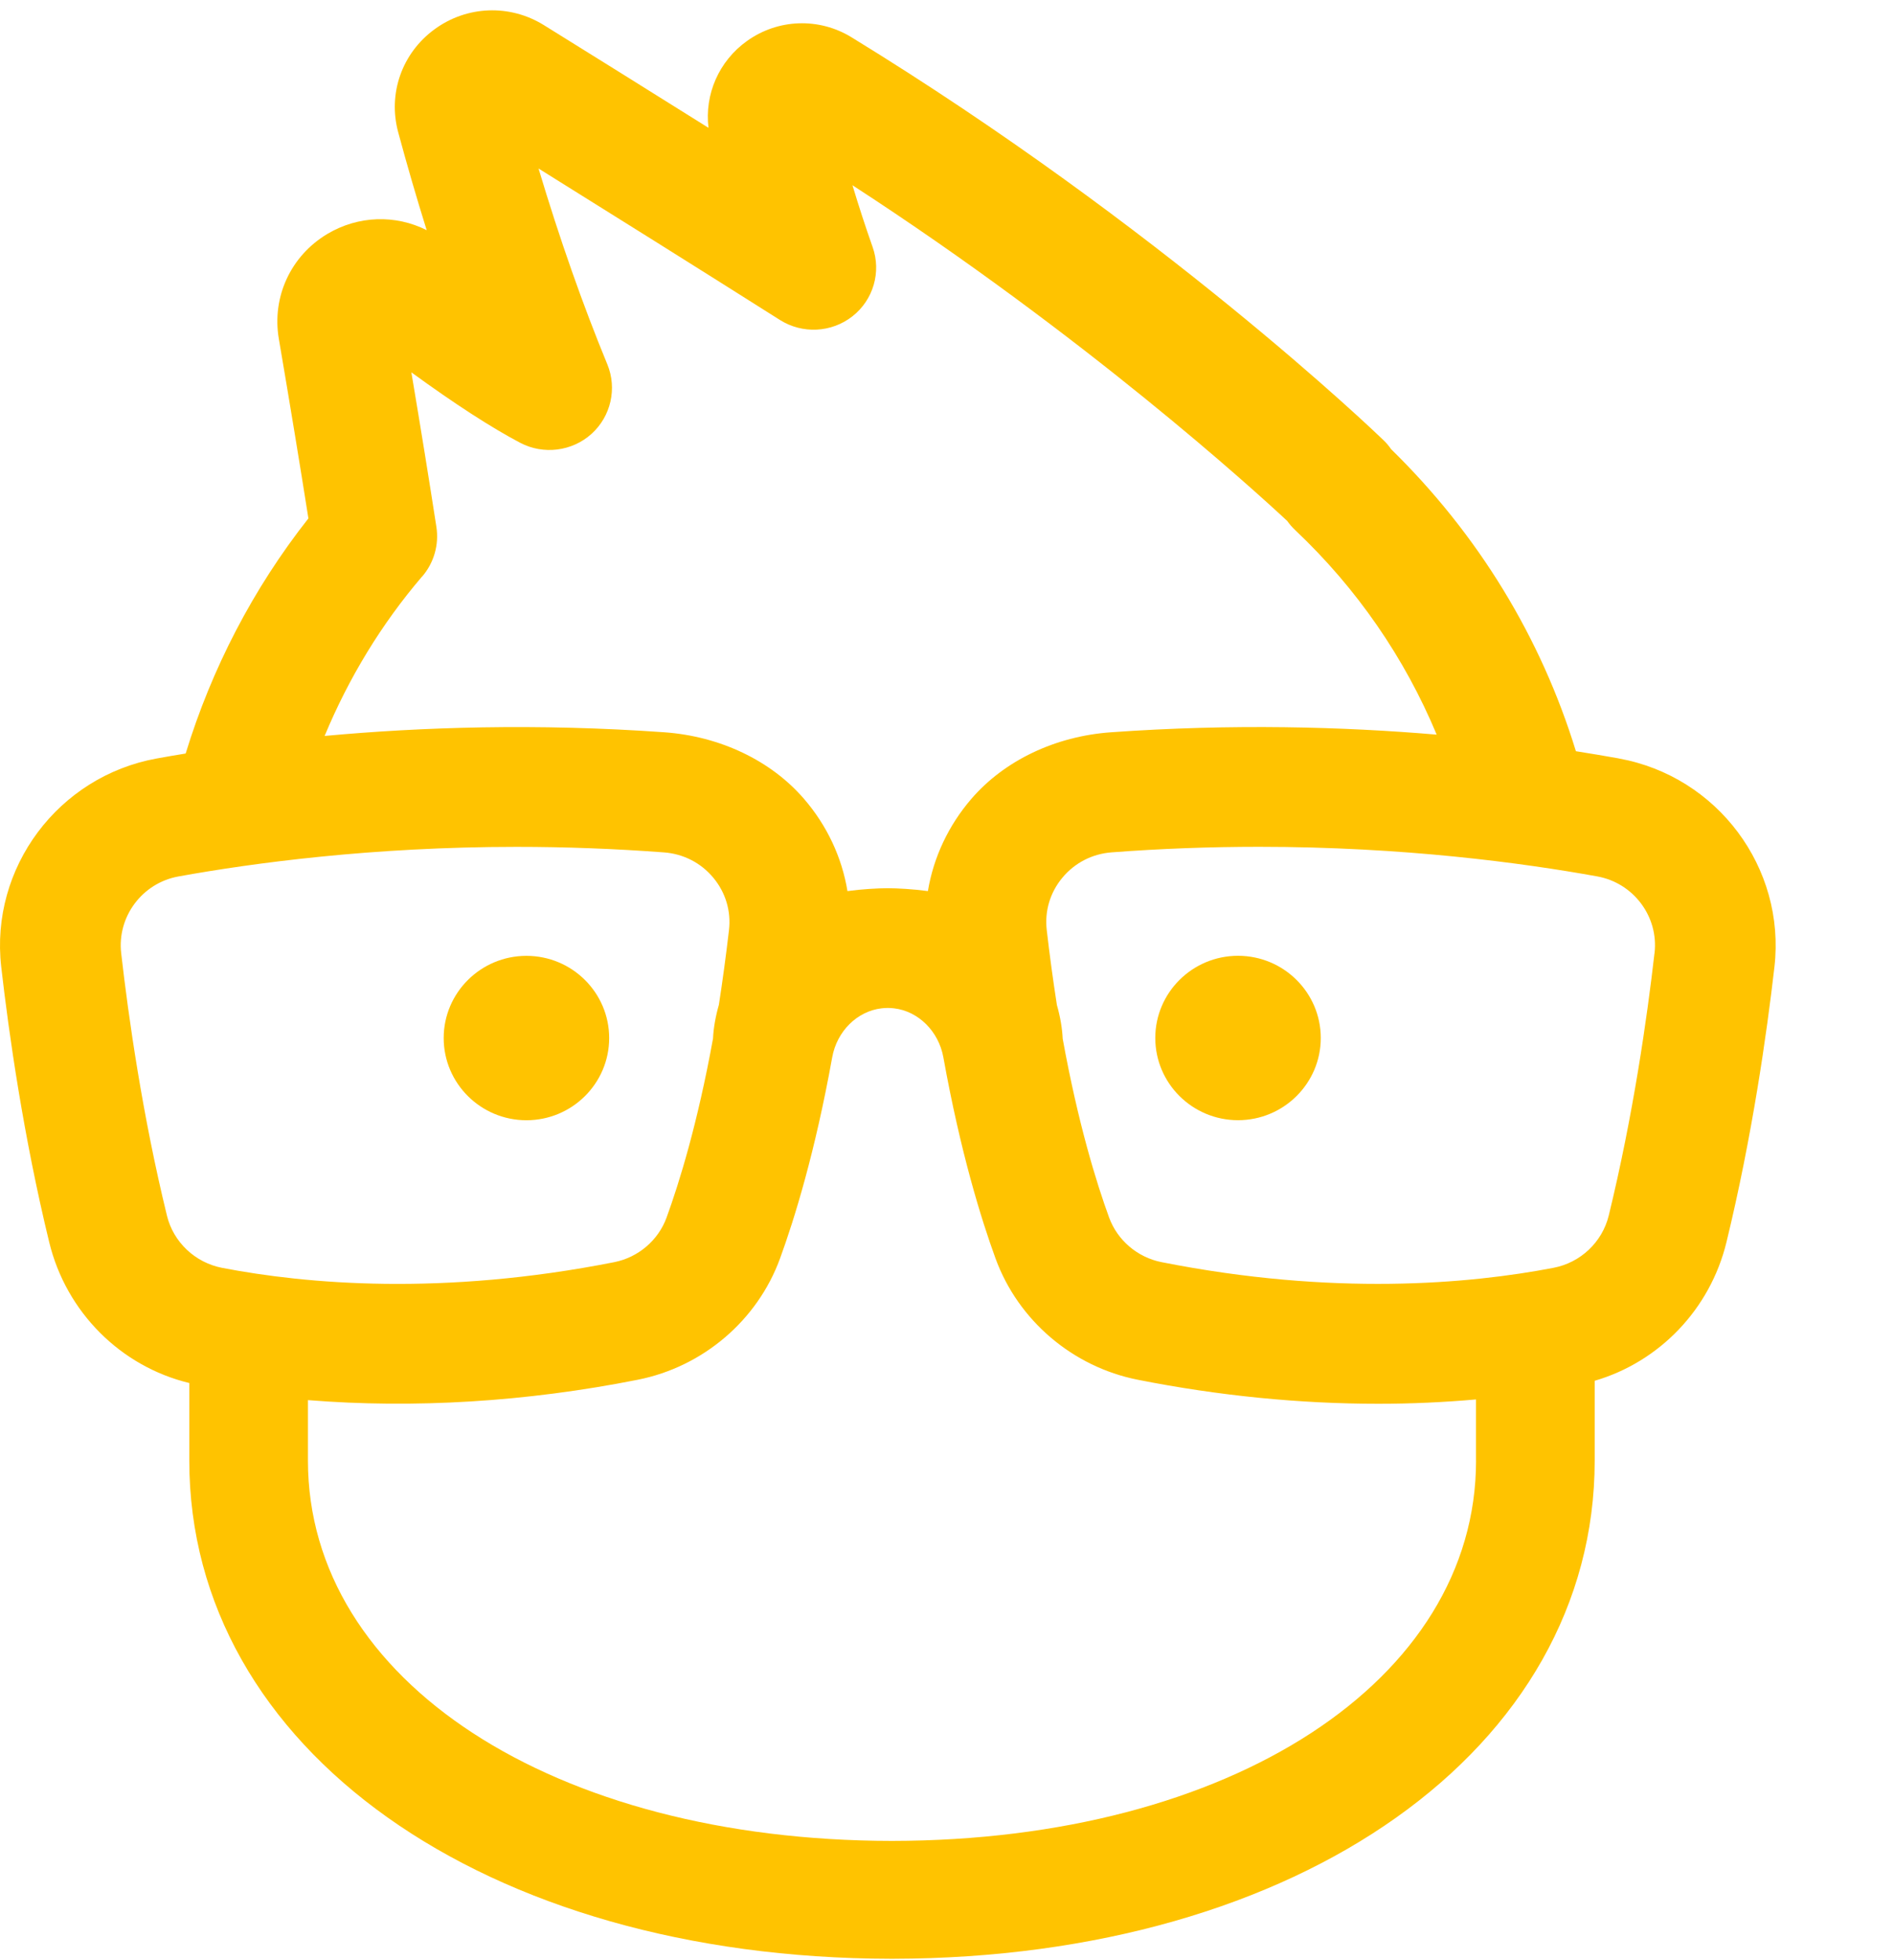 <svg width="204" height="211" xmlns="http://www.w3.org/2000/svg" xmlns:xlink="http://www.w3.org/1999/xlink" xml:space="preserve" overflow="hidden"><defs><clipPath id="clip0"><rect x="0" y="194" width="204" height="211"/></clipPath><clipPath id="clip1"><rect x="0" y="194" width="204" height="211"/></clipPath><clipPath id="clip2"><rect x="0" y="195" width="204" height="210"/></clipPath><clipPath id="clip3"><rect x="0" y="195" width="204" height="210"/></clipPath></defs><g clip-path="url(#clip0)" transform="matrix(1 0 0 1 0 -194)"><g clip-path="url(#clip1)"><g clip-path="url(#clip2)"><g clip-path="url(#clip3)"><g><path d="M252.023 148.351 252.023 23.618 230.065 23.618 230.065 152.202C230.065 180.955 248.402 184.35 260.85 184.35 264.701 184.35 268.096 183.899 268.096 183.899L268.096 164.431C268.096 164.431 266.283 164.656 264.251 164.656 257.461 164.656 252.028 162.167 252.028 148.357Z" fill="#000000" fill-rule="nonzero" fill-opacity="1" transform="matrix(1.007 0 0 1 0.001 195.111)"/><path d="M286.658 23.618 308.846 23.618 308.846 46.031 286.658 46.031Z" fill="#000000" fill-rule="nonzero" fill-opacity="1" transform="matrix(1.007 0 0 1 0.001 195.111)"/><path d="M286.884 68.895 308.841 68.895 308.841 183.443 286.884 183.443Z" fill="#000000" fill-rule="nonzero" fill-opacity="1" transform="matrix(1.007 0 0 1 0.001 195.111)"/><path d="M365.434 139.073 365.434 88.138 393.055 88.138 393.055 70.482 365.434 70.482 365.434 37.428 344.152 37.428 344.152 70.482 328.529 70.482 328.529 88.138 343.471 88.138 343.471 141.567C343.471 179.823 372.674 184.355 387.391 184.355 391.917 184.355 395.087 183.905 395.087 183.905L395.087 164.436C395.087 164.436 393.049 164.887 389.879 164.887 381.502 164.887 365.428 161.942 365.428 139.079Z" fill="#000000" fill-rule="nonzero" fill-opacity="1" transform="matrix(1.007 0 0 1 0.001 195.111)"/><path d="M546.985 66.175C528.423 66.175 512.575 78.398 506.241 92.209L505.785 92.209C501.934 75.003 490.617 66.175 471.374 66.175 453.493 66.175 437.419 79.079 431.986 92.434L431.53 92.434C431.53 92.434 431.986 88.588 431.986 84.056L431.986 68.889 410.705 68.889 410.705 183.438 432.662 183.438 432.662 131.146C432.662 125.938 432.887 120.73 434.019 116.204 438.32 99.905 450.093 86.094 466.842 86.094 484.498 86.094 486.761 99.905 486.761 114.847L486.761 183.443 508.718 183.443 508.718 131.151C508.718 125.262 509.168 120.06 510.3 115.303 514.376 99.68 526.374 86.1 542.447 86.1 559.653 86.1 562.823 98.779 562.823 114.853L562.823 183.449 584.78 183.449 584.78 110.095C584.78 80.892 572.782 66.175 546.974 66.175Z" fill="#000000" fill-rule="nonzero" fill-opacity="1" transform="matrix(1.007 0 0 1 0.001 195.111)"/><path d="M657.475 66.175C623.289 66.175 595.674 91.302 595.674 125.938 595.674 160.574 623.295 186.157 657.475 186.157 691.654 186.157 719.275 160.805 719.275 125.938 719.275 91.071 691.654 66.175 657.475 66.175ZM657.475 167.139C635.968 167.139 618.087 149.933 618.087 125.938 618.087 101.943 635.968 85.188 657.475 85.188 678.981 85.188 696.862 102.168 696.862 125.938 696.862 149.708 679.206 167.139 657.475 167.139Z" fill="#000000" fill-rule="nonzero" fill-opacity="1" transform="matrix(1.007 0 0 1 0.001 195.111)"/><path d="M752.96 99.229C752.96 89.27 762.238 85.194 771.747 85.194 789.859 85.194 800.044 95.378 800.044 95.378L808.872 78.854C808.872 78.854 797.099 66.175 771.972 66.175 749.109 66.175 730.547 77.948 730.547 98.773 730.547 136.123 789.403 131.827 789.403 152.878 789.403 162.162 779.894 167.139 770.385 167.139 750.466 167.139 737.562 153.784 737.562 153.784L726.921 169.408C726.921 169.408 742.313 186.157 770.385 186.157 795.512 186.157 811.811 171.896 811.811 152.878 811.811 115.297 752.954 119.824 752.954 99.224Z" fill="#000000" fill-rule="nonzero" fill-opacity="1" transform="matrix(1.007 0 0 1 0.001 195.111)"/><path d="M56.306 119.497C61.187 119.497 65.156 115.528 65.156 110.647 65.156 105.766 61.187 101.797 56.306 101.797 51.425 101.797 47.456 105.766 47.456 110.647 47.456 115.528 51.425 119.497 56.306 119.497Z" fill="#FFC300" fill-rule="nonzero" fill-opacity="1" transform="matrix(1.007 0 0 1 0.001 195.111)"/><path d="M132.418 101.791C127.537 101.791 123.568 105.76 123.568 110.641 123.568 115.523 127.537 119.492 132.418 119.492 137.299 119.492 141.269 115.523 141.269 110.641 141.269 105.76 137.299 101.791 132.418 101.791Z" fill="#FFC300" fill-rule="nonzero" fill-opacity="1" transform="matrix(1.007 0 0 1 0.001 195.111)"/><path d="M173.146 80.543C171.716 80.284 170.179 80.025 168.557 79.766 164.825 67.526 158.114 56.43 148.796 47.253 148.543 46.881 148.255 46.543 147.94 46.245 146.989 45.322 124.232 23.353 91.071 2.899 87.592 0.754 83.201 0.912 79.885 3.31 76.889 5.472 75.347 9.047 75.78 12.651 69.086 8.428 62.938 4.572 58.181 1.599 54.527-0.687 49.921-0.507 46.459 2.055 42.991 4.617 41.471 8.963 42.591 13.129 43.537 16.665 44.556 20.195 45.637 23.669 42.304 21.98 38.329 22.092 35.024 24.068 31.1 26.422 29.062 30.858 29.822 35.362 31.016 42.405 32.097 49.026 32.986 54.701 27.08 62.246 22.644 70.854 19.857 80.014 18.787 80.189 17.746 80.369 16.766 80.549 6.227 82.469-1.081 92.321 0.129 102.973 0.951 110.225 2.517 121.26 5.264 132.632 7.088 140.176 12.927 146.009 20.246 147.788L20.246 156.138C20.246 187.17 51.796 209.702 95.299 209.775L95.406 209.775 95.513 209.775C139.017 209.696 170.567 187.165 170.567 156.132L170.567 147.546C177.464 145.519 182.908 139.867 184.659 132.632 187.407 121.26 188.966 110.225 189.794 102.973 191.004 92.321 183.697 82.469 173.151 80.549ZM45.158 60.956C46.42 59.476 46.971 57.522 46.673 55.602 45.919 50.687 45.023 45.113 43.999 38.977 48.649 42.383 52.562 44.933 55.647 46.566 58.124 47.872 61.187 47.489 63.265 45.603 65.342 43.717 66.023 40.711 64.959 38.115 62.33 31.697 59.858 24.614 57.601 17.031 65.072 21.721 74.311 27.537 83.426 33.341 85.83 34.867 88.943 34.709 91.178 32.941 93.413 31.174 94.28 28.173 93.335 25.487 92.569 23.303 91.848 21.073 91.178 18.832 115.973 35.03 134.028 51.548 137.677 54.972 137.93 55.332 138.223 55.67 138.544 55.974 145.148 62.251 150.254 69.745 153.666 77.981 143.667 77.126 131.85 76.794 118.822 77.728 112.865 78.156 107.427 80.768 103.891 84.901 101.453 87.755 99.849 91.178 99.246 94.826 97.704 94.613 95.964 94.517 94.945 94.517 93.926 94.517 92.186 94.613 90.643 94.826 90.047 91.178 88.442 87.75 85.999 84.901 82.469 80.774 77.024 78.162 71.068 77.728 57.376 76.749 45.035 77.165 34.72 78.122 37.288 71.895 40.795 66.074 45.136 60.968ZM17.853 129.755C15.235 118.974 13.748 108.446 12.96 101.509 12.515 97.585 15.207 93.954 19.086 93.25 27.064 91.798 39.816 90.064 55.253 90.064 60.506 90.064 65.809 90.266 71.023 90.66 73.1 90.818 74.975 91.786 76.298 93.391 77.61 94.979 78.207 96.983 77.97 99.032 77.661 101.695 77.289 104.482 76.889 107.072 76.535 108.31 76.309 109.605 76.264 110.692 74.615 119.846 72.65 126.231 71.293 129.98 70.409 132.424 68.264 134.265 65.697 134.777 47.315 138.437 32.744 137.131 23.764 135.391 20.865 134.828 18.545 132.621 17.853 129.761ZM157.877 156.132C157.877 179.834 131.613 197.045 95.406 197.085 59.2 197.051 32.936 179.84 32.936 156.132L32.936 149.629C44.252 150.547 56.25 149.826 68.225 147.434 75.189 146.043 81.016 141.043 83.431 134.377 84.968 130.138 87.181 122.943 89.011 112.724 89.512 109.921 91.679 107.753 94.286 107.449 94.725 107.393 95.187 107.393 95.626 107.449 98.227 107.753 100.4 109.921 100.901 112.724 102.731 122.943 104.944 130.138 106.481 134.377 108.896 141.043 114.723 146.043 121.687 147.434 130.346 149.162 139.011 150.023 147.428 150.023 150.964 150.023 154.449 149.86 157.872 149.556L157.872 156.132ZM176.963 101.509C176.175 108.446 174.683 118.974 172.071 129.755 171.378 132.615 169.058 134.828 166.159 135.385 157.173 137.125 142.603 138.437 124.227 134.772 121.665 134.259 119.52 132.424 118.63 129.975 117.273 126.231 115.309 119.841 113.665 110.72 113.614 109.6 113.394 108.305 113.045 107.094 112.64 104.476 112.263 101.69 111.959 99.026 111.722 96.977 112.313 94.979 113.631 93.385 114.954 91.781 116.829 90.812 118.906 90.655 124.12 90.255 129.423 90.058 134.676 90.058 150.119 90.058 162.865 91.792 170.843 93.245 174.728 93.954 177.419 97.58 176.969 101.504Z" fill="#FFC300" fill-rule="nonzero" fill-opacity="1" transform="matrix(1.007 0 0 1 0.001 195.111)"/></g></g></g></g></g></svg>